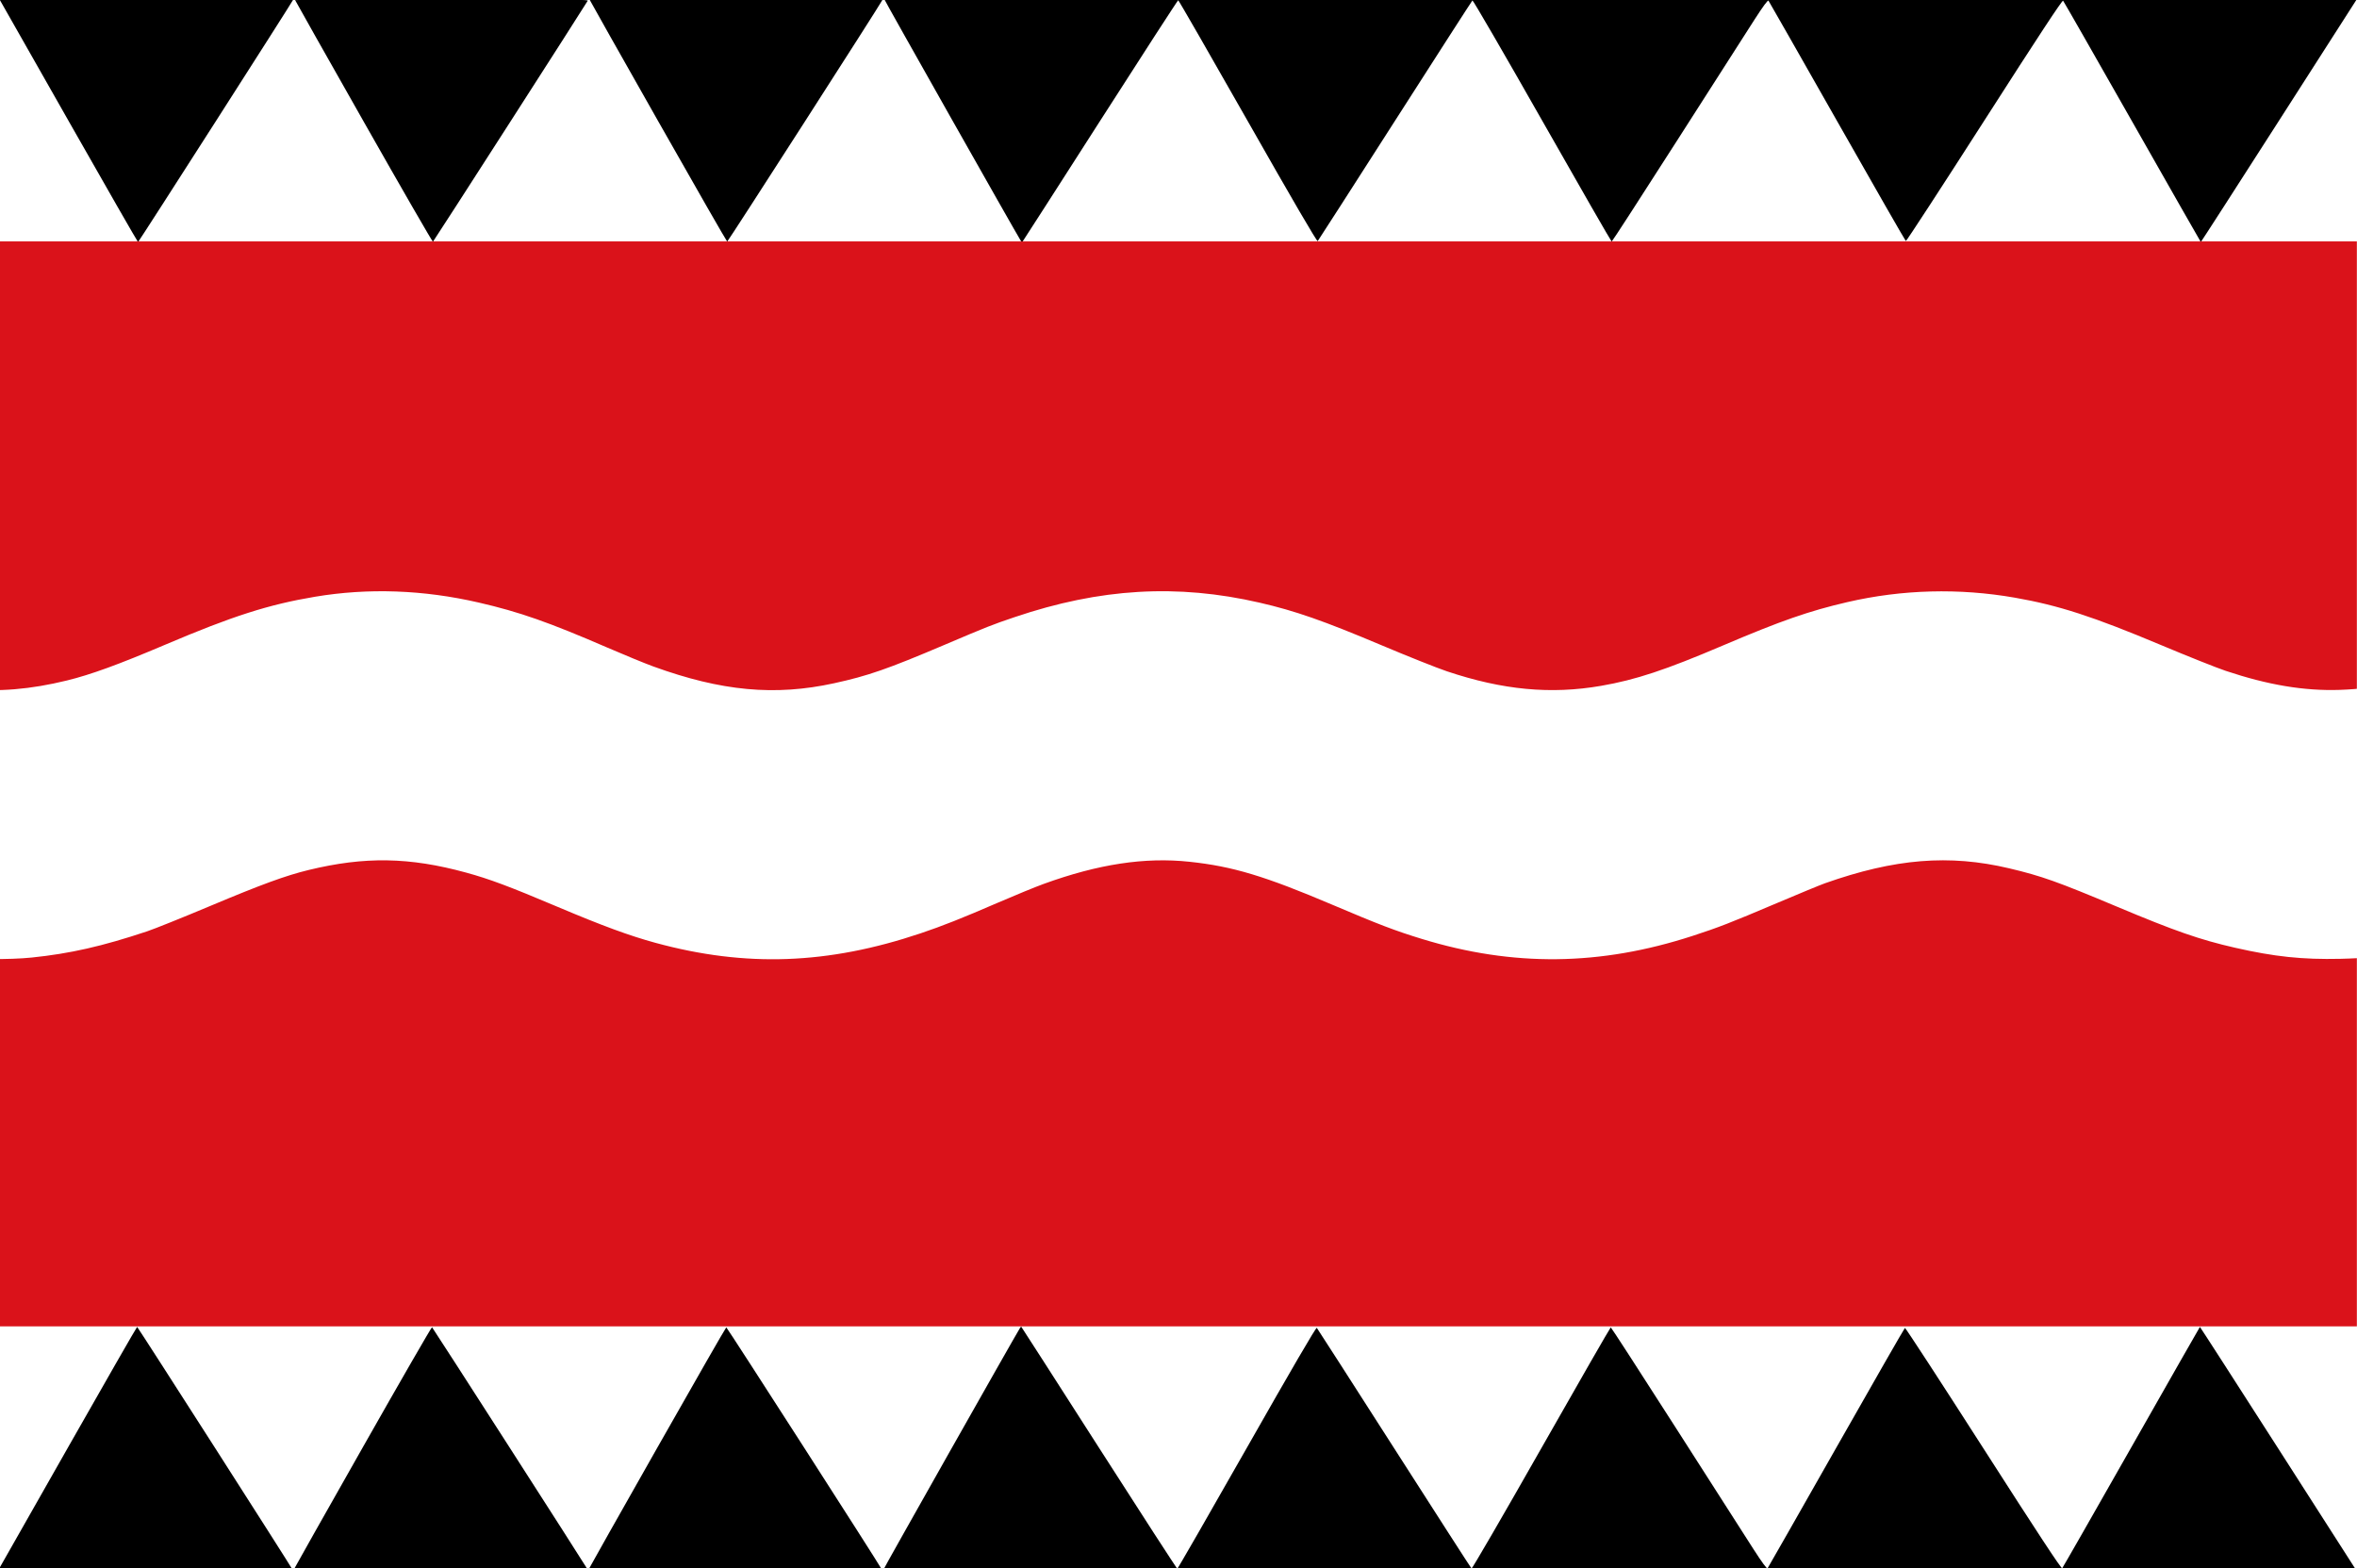 <?xml version="1.0" encoding="UTF-8" standalone="no"?>
<!-- Created with Inkscape (http://www.inkscape.org/) -->

<svg
   xmlns:dc="http://purl.org/dc/elements/1.1/"
   xmlns:cc="http://creativecommons.org/ns#"
   xmlns:rdf="http://www.w3.org/1999/02/22-rdf-syntax-ns#"
   xmlns:svg="http://www.w3.org/2000/svg"
   xmlns="http://www.w3.org/2000/svg"
   xmlns:sodipodi="http://sodipodi.sourceforge.net/DTD/sodipodi-0.dtd"
   xmlns:inkscape="http://www.inkscape.org/namespaces/inkscape"
   width="325.278"
   height="216.416"
   id="svg4728"
   version="1.1"
   inkscape:version="0.48.4 r9939"
   sodipodi:docname="Nieuw document 20">
  <defs
     id="defs4730" />
  <sodipodi:namedview
     id="base"
     pagecolor="#ffffff"
     bordercolor="#666666"
     borderopacity="1.0"
     inkscape:pageopacity="0.0"
     inkscape:pageshadow="2"
     inkscape:zoom="1.979899"
     inkscape:cx="164.78144"
     inkscape:cy="84.932217"
     inkscape:document-units="px"
     inkscape:current-layer="layer1"
     showgrid="false"
     fit-margin-top="0"
     fit-margin-left="0"
     fit-margin-right="0"
     fit-margin-bottom="0"
     inkscape:window-width="1600"
     inkscape:window-height="837"
     inkscape:window-x="-8"
     inkscape:window-y="-8"
     inkscape:window-maximized="1" />
  <g
     inkscape:label="Laag 1"
     inkscape:groupmode="layer"
     id="layer1"
     transform="translate(-84.987,-389.824)">
    <rect
       style="fill:#ffffff;fill-opacity:1;fill-rule:evenodd;stroke:none"
       id="rect4599"
       width="325.278"
       height="216.416"
       x="84.987"
       y="389.824" />
    <path
       style="fill:#000000"
       d="m 94.464,406.533 -9.502,-16.723 20.21,-0.024 c 11.116,-0.013 20.237,-0.012 20.269,0.005 0.064,0.03 -21.283,33.375 -21.402,33.432 -0.039,0.019 -4.348,-7.491 -9.575,-16.688 z m 40.698,0.043 c -5.201,-9.168 -9.452,-16.702 -9.448,-16.741 0.01,-0.04 9.112,-0.072 20.241,-0.072 19.172,0 20.229,0.009 20.138,0.168 -0.444,0.782 -21.266,33.199 -21.357,33.249 -0.066,0.036 -4.374,-7.436 -9.575,-16.604 z m 90.729,16.521 c -0.783,-1.256 -18.928,-33.366 -18.87,-33.393 0.044,-0.021 45.786,-0.027 101.649,-0.014 l 101.57,0.024 -10.742,16.764 c -5.908,9.22 -10.762,16.754 -10.787,16.742 -0.025,-0.012 -4.275,-7.469 -9.445,-16.571 -5.17,-9.102 -9.472,-16.629 -9.56,-16.727 -0.112,-0.123 -3.433,4.928 -10.866,16.526 -5.888,9.187 -10.765,16.673 -10.837,16.636 -0.072,-0.037 -4.336,-7.474 -9.474,-16.526 -5.138,-9.053 -9.405,-16.54 -9.481,-16.639 -0.092,-0.119 -0.751,0.774 -1.954,2.647 -0.998,1.555 -5.813,9.074 -10.698,16.71 -4.886,7.636 -8.931,13.884 -8.989,13.884 -0.059,0 -4.376,-7.512 -9.594,-16.696 -5.218,-9.184 -9.548,-16.645 -9.622,-16.58 -0.074,0.065 -4.875,7.525 -10.669,16.578 -5.794,9.053 -10.602,16.537 -10.685,16.632 -0.097,0.111 -3.504,-5.73 -9.641,-16.531 -5.22,-9.187 -9.545,-16.704 -9.611,-16.704 -0.066,0 -4.926,7.504 -10.799,16.676 -5.873,9.172 -10.702,16.69 -10.731,16.707 -0.029,0.017 -0.102,-0.048 -0.162,-0.144 z m -50.108,-16.612 c -5.201,-9.171 -9.453,-16.707 -9.448,-16.747 0.01,-0.04 9.114,-0.072 20.242,-0.072 l 20.234,0 -0.087,0.217 c -0.173,0.43 -21.276,33.279 -21.379,33.278 -0.058,0 -4.361,-7.505 -9.562,-16.676 z"
       id="path4673"
       inkscape:connector-curvature="0" />
    <path
       style="fill:#000000"
       d="m 94.339,589.62 -9.502,16.723 20.21,0.024 c 11.116,0.013 20.237,0.012 20.269,-0.005 0.064,-0.03 -21.283,-33.375 -21.402,-33.432 -0.039,-0.019 -4.348,7.491 -9.575,16.688 z m 40.698,-0.043 c -5.201,9.168 -9.452,16.702 -9.448,16.741 0.01,0.04 9.112,0.072 20.241,0.072 19.172,0 20.229,-0.009 20.138,-0.168 -0.444,-0.782 -21.266,-33.199 -21.357,-33.249 -0.066,-0.036 -4.374,7.436 -9.575,16.604 z m 90.729,-16.521 c -0.783,1.256 -18.928,33.366 -18.87,33.393 0.044,0.021 45.786,0.027 101.649,0.014 l 101.57,-0.024 -10.742,-16.764 c -5.908,-9.22 -10.762,-16.754 -10.787,-16.742 -0.025,0.012 -4.275,7.469 -9.445,16.571 -5.17,9.102 -9.472,16.629 -9.56,16.727 -0.112,0.123 -3.433,-4.928 -10.866,-16.526 -5.888,-9.187 -10.765,-16.673 -10.837,-16.636 -0.072,0.037 -4.336,7.474 -9.474,16.526 -5.138,9.053 -9.405,16.54 -9.481,16.639 -0.092,0.119 -0.751,-0.774 -1.954,-2.647 -0.998,-1.555 -5.813,-9.074 -10.698,-16.71 -4.886,-7.636 -8.931,-13.884 -8.989,-13.884 -0.059,0 -4.376,7.512 -9.594,16.696 -5.218,9.184 -9.548,16.645 -9.622,16.58 -0.074,-0.065 -4.875,-7.525 -10.669,-16.578 -5.794,-9.053 -10.602,-16.537 -10.685,-16.632 -0.097,-0.111 -3.504,5.73 -9.641,16.531 -5.22,9.187 -9.545,16.704 -9.611,16.704 -0.066,0 -4.926,-7.504 -10.799,-16.676 -5.873,-9.172 -10.702,-16.69 -10.731,-16.707 -0.029,-0.017 -0.102,0.048 -0.162,0.144 z m -50.108,16.612 c -5.201,9.171 -9.453,16.707 -9.448,16.747 0.01,0.04 9.114,0.072 20.242,0.072 l 20.234,0 -0.087,-0.217 c -0.173,-0.43 -21.276,-33.279 -21.379,-33.278 -0.058,0 -4.361,7.505 -9.562,16.676 z"
       id="path4673-9"
       inkscape:connector-curvature="0" />
    <rect
       style="fill:#da121a;fill-opacity:1;fill-rule:evenodd;stroke:none"
       id="rect4693"
       width="325.829"
       height="149.718"
       x="84.416"
       y="423.136" />
    <path
       style="fill:#ffffff"
       d="m 77.943,521.884 c -4.941,-0.568 -9.838,-1.674 -14.295,-3.229 l -1.228,-0.428 -0.044,-19.24 -0.044,-19.24 2.344,0.943 c 11.56,4.649 19.575,5.474 29.538,3.04 3.295,-0.805 7.15,-2.209 13.645,-4.971 9.221,-3.921 14.209,-5.516 20.6,-6.587 7.36,-1.234 14.952,-0.963 22.627,0.808 5.585,1.288 9.629,2.705 17.715,6.207 2.364,1.024 5.222,2.197 6.352,2.607 9.408,3.415 16.771,4.098 24.947,2.314 4.666,-1.018 7.404,-1.97 15.182,-5.277 5.992,-2.548 6.583,-2.782 9.735,-3.848 11.784,-3.988 22.427,-4.616 33.806,-1.994 4.915,1.132 8.805,2.49 16.797,5.864 3.618,1.527 7.683,3.147 9.033,3.601 7.711,2.589 14.354,3.216 21.304,2.009 4.783,-0.83 8.854,-2.178 16.783,-5.557 8.006,-3.411 11.904,-4.77 17.189,-5.993 7.569,-1.751 15.428,-1.959 23.128,-0.611 6.03,1.055 10.796,2.6 20.171,6.54 3.666,1.54 7.674,3.138 8.907,3.551 5.837,1.955 10.85,2.793 15.736,2.631 5.343,-0.177 10.23,-1.271 16.835,-3.769 1.397,-0.528 2.864,-1.121 3.26,-1.318 0.397,-0.197 0.813,-0.358 0.925,-0.358 0.154,0 0.204,4.716 0.204,19.213 l 0,19.213 -2.236,0.737 c -6.955,2.293 -12.259,3.245 -18.899,3.394 -5.224,0.117 -9.084,-0.29 -14.518,-1.529 -4.866,-1.11 -8.281,-2.298 -16.353,-5.691 -8.166,-3.433 -10.359,-4.212 -14.821,-5.268 -8.273,-1.958 -15.782,-1.349 -25.433,2.064 -0.627,0.222 -3.626,1.459 -6.665,2.75 -6.345,2.695 -8.037,3.353 -11.609,4.513 -12.762,4.147 -24.735,4.28 -37.352,0.413 -3.679,-1.127 -5.942,-1.991 -12.341,-4.711 -9.352,-3.975 -13.755,-5.3 -19.726,-5.936 -6.162,-0.656 -12.578,0.319 -20.117,3.055 -1.143,0.415 -4.011,1.592 -6.375,2.615 -4.905,2.124 -7.604,3.194 -10.612,4.205 -12.793,4.299 -24.128,4.708 -36.571,1.318 -3.584,-0.976 -7.364,-2.366 -13.506,-4.964 -6.691,-2.831 -9.412,-3.849 -12.657,-4.737 -7.813,-2.138 -13.977,-2.239 -21.722,-0.357 -3.163,0.768 -6.517,1.995 -13.594,4.97 -3.762,1.582 -7.669,3.152 -8.682,3.49 -6.193,2.066 -10.644,3.077 -15.956,3.624 -3.015,0.31 -8.357,0.275 -11.406,-0.075 z"
       id="path4034"
       inkscape:connector-curvature="0" />
  </g>
</svg>
